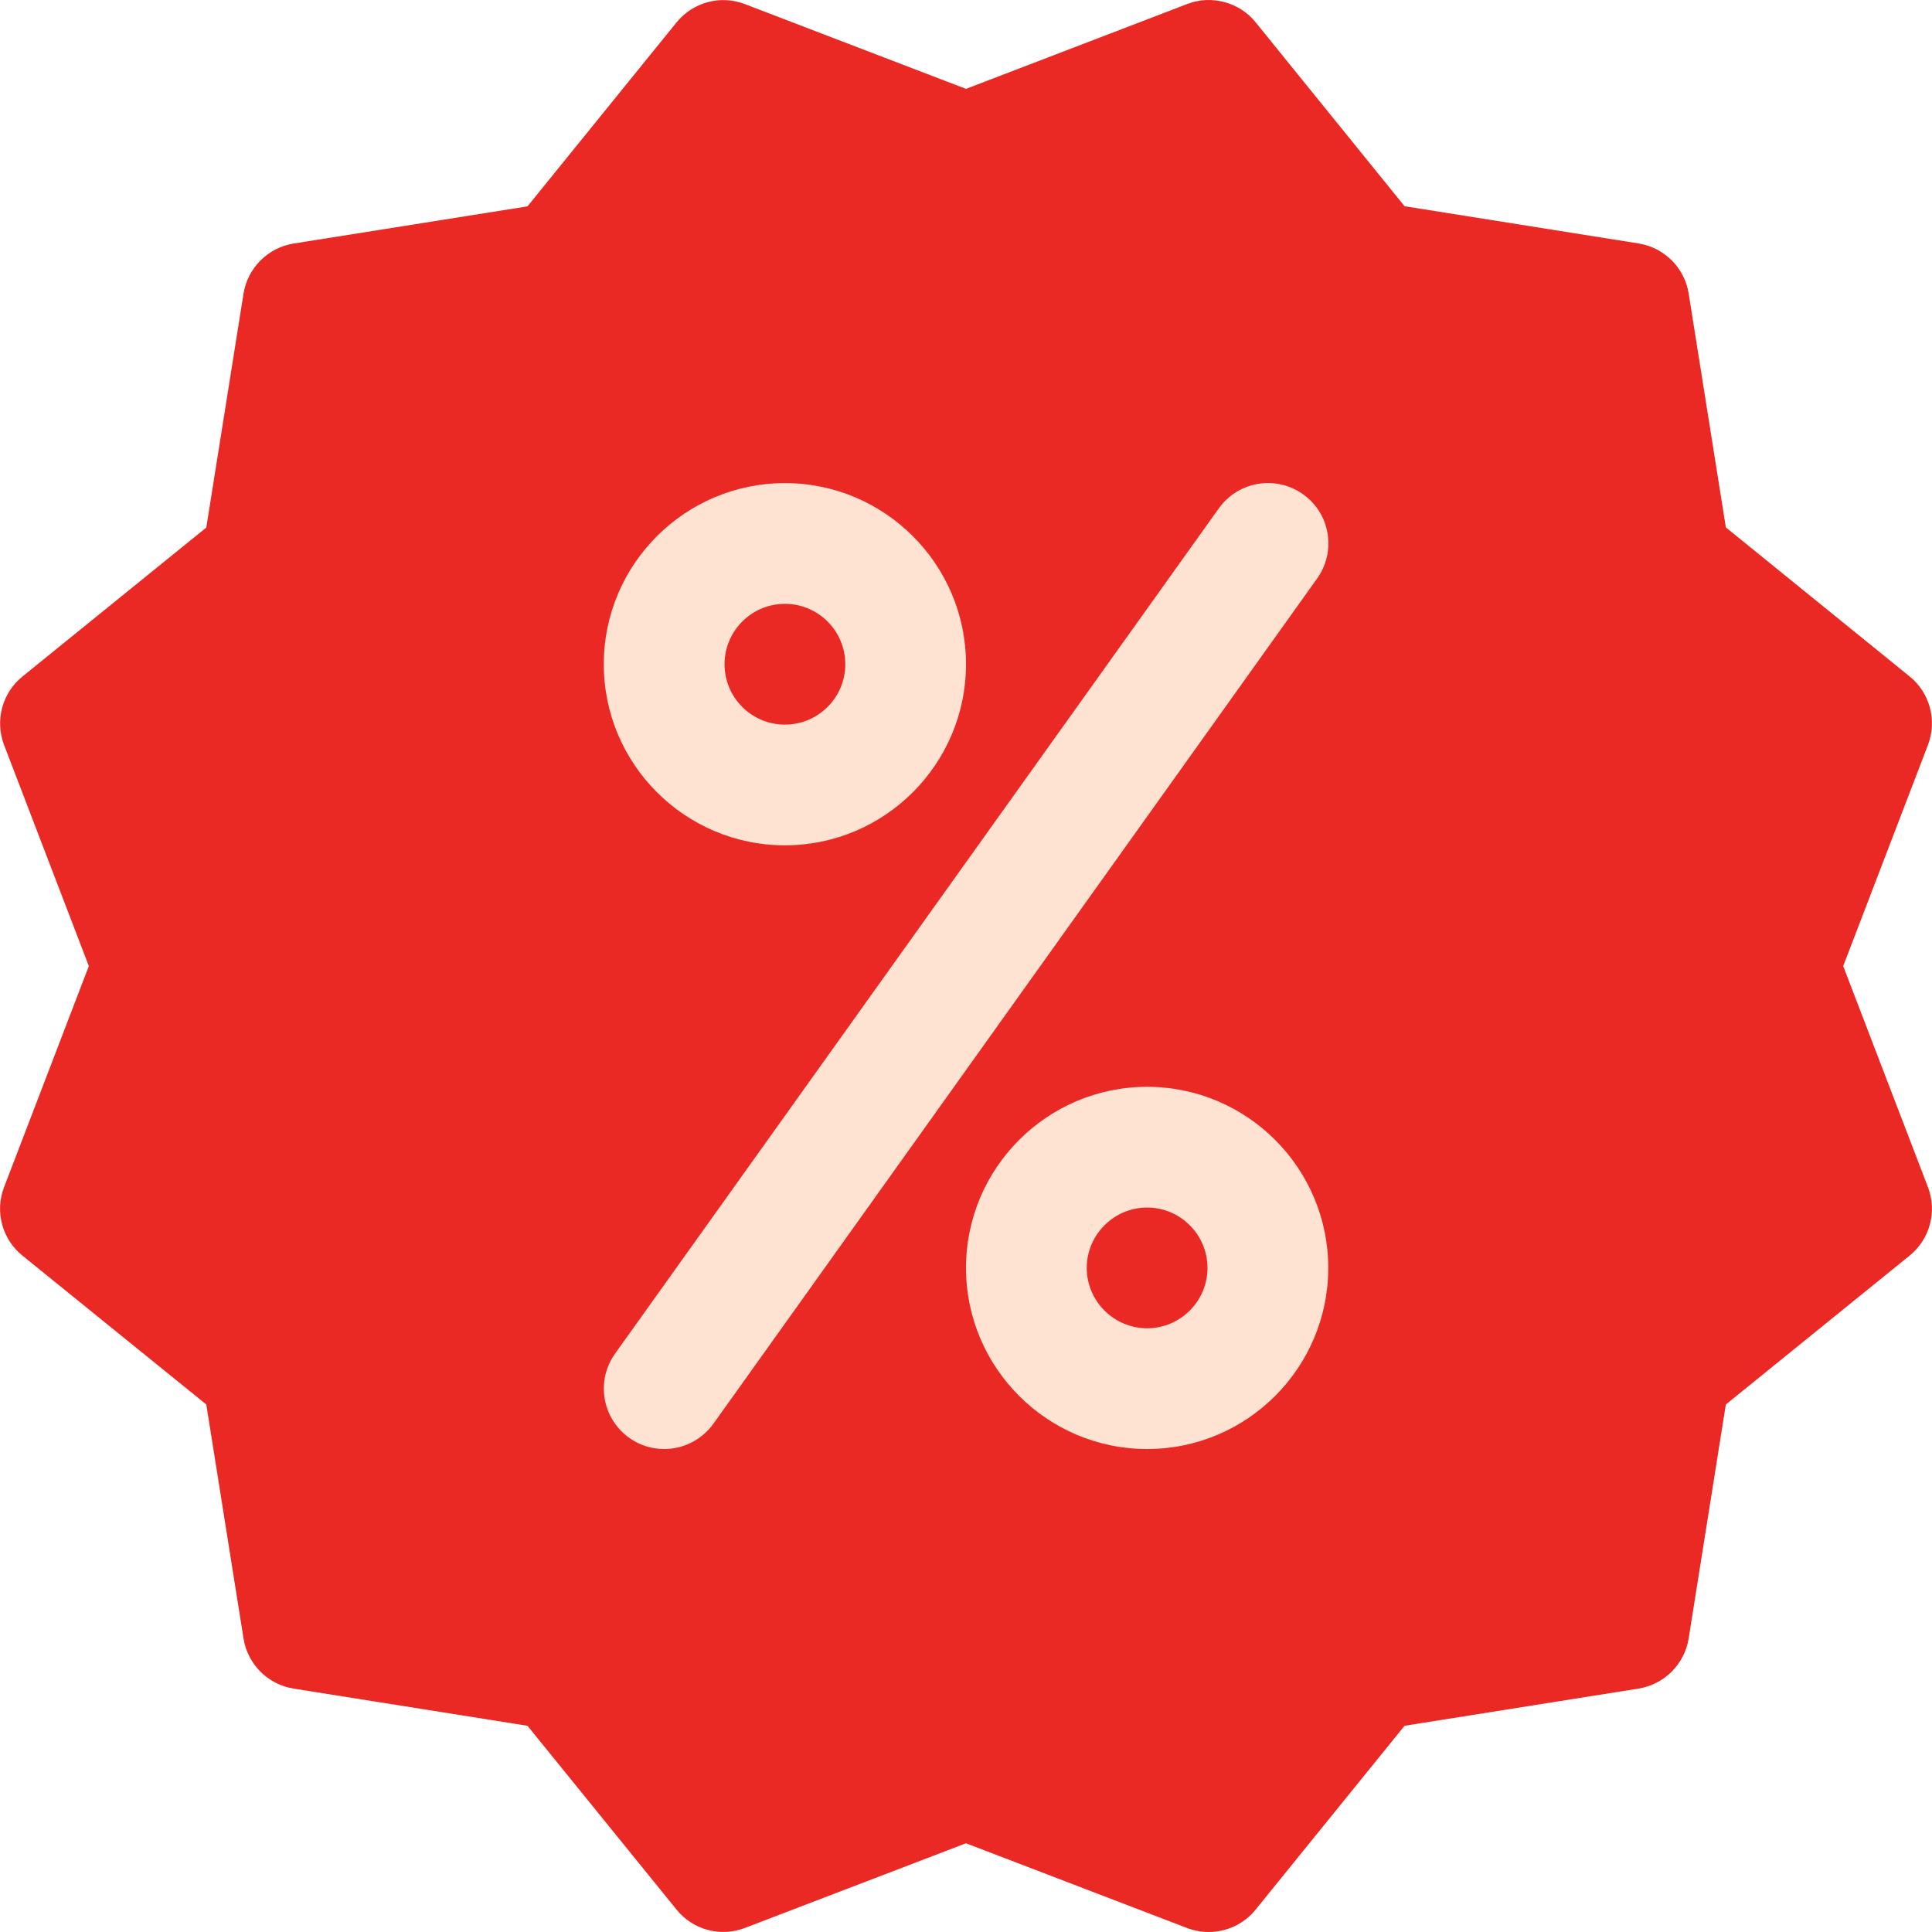 <svg width="54" height="54" viewBox="0 0 54 54" fill="none" xmlns="http://www.w3.org/2000/svg">
<g id="Icon" clip-path="url(#clip0_103_2126)">
<path id="Vector" d="M51.518 27.002L53.887 20.823C54.147 20.141 53.945 19.368 53.374 18.906L48.238 14.741L47.199 8.204C47.084 7.482 46.517 6.919 45.795 6.804L39.258 5.764L35.097 0.625C34.638 0.054 33.848 -0.148 33.183 0.112L27 2.484L20.821 0.115C20.136 -0.148 19.37 0.061 18.908 0.628L14.743 5.768L8.206 6.807C7.488 6.922 6.921 7.489 6.806 8.208L5.766 14.745L0.627 18.909C0.06 19.368 -0.146 20.141 0.114 20.823L2.483 27.002L0.114 33.181C-0.15 33.863 0.06 34.636 0.627 35.095L5.766 39.256L6.806 45.793C6.921 46.515 7.484 47.082 8.206 47.197L14.743 48.236L18.908 53.372C19.37 53.946 20.143 54.148 20.825 53.885L27 51.52L33.18 53.889C33.375 53.963 33.578 54 33.784 54C34.28 54 34.769 53.781 35.097 53.372L39.258 48.236L45.795 47.197C46.517 47.082 47.084 46.515 47.199 45.793L48.238 39.256L53.374 35.095C53.945 34.632 54.147 33.863 53.887 33.181L51.518 27.002Z" fill="#EB2924"/>
<g id="Group">
<path id="Vector_2" d="M21.938 23.627C19.147 23.627 16.876 21.356 16.876 18.565C16.876 15.774 19.147 13.503 21.938 13.503C24.729 13.503 27 15.774 27 18.565C27 21.356 24.729 23.627 21.938 23.627ZM21.938 16.878C21.007 16.878 20.251 17.634 20.251 18.565C20.251 19.497 21.007 20.253 21.938 20.253C22.87 20.253 23.626 19.497 23.626 18.565C23.626 17.634 22.87 16.878 21.938 16.878Z" fill="#FEE2D2"/>
<path id="Vector_3" d="M32.063 40.501C29.272 40.501 27 38.23 27 35.439C27 32.648 29.272 30.377 32.063 30.377C34.854 30.377 37.125 32.648 37.125 35.439C37.125 38.23 34.854 40.501 32.063 40.501ZM32.063 33.751C31.135 33.751 30.375 34.511 30.375 35.439C30.375 36.367 31.135 37.126 32.063 37.126C32.991 37.126 33.75 36.367 33.75 35.439C33.75 34.511 32.991 33.751 32.063 33.751Z" fill="#FEE2D2"/>
<path id="Vector_4" d="M18.564 40.501C18.223 40.501 17.882 40.4 17.585 40.187C16.826 39.644 16.65 38.591 17.193 37.832L34.067 14.208C34.611 13.449 35.663 13.273 36.423 13.817C37.182 14.357 37.354 15.413 36.814 16.169L19.941 39.792C19.606 40.255 19.09 40.501 18.564 40.501Z" fill="#FEE2D2"/>
</g>
</g>
<defs>
<clipPath id="clip0_103_2126">
<rect width="54" height="54" fill="white"/>
</clipPath>
</defs>
</svg>
